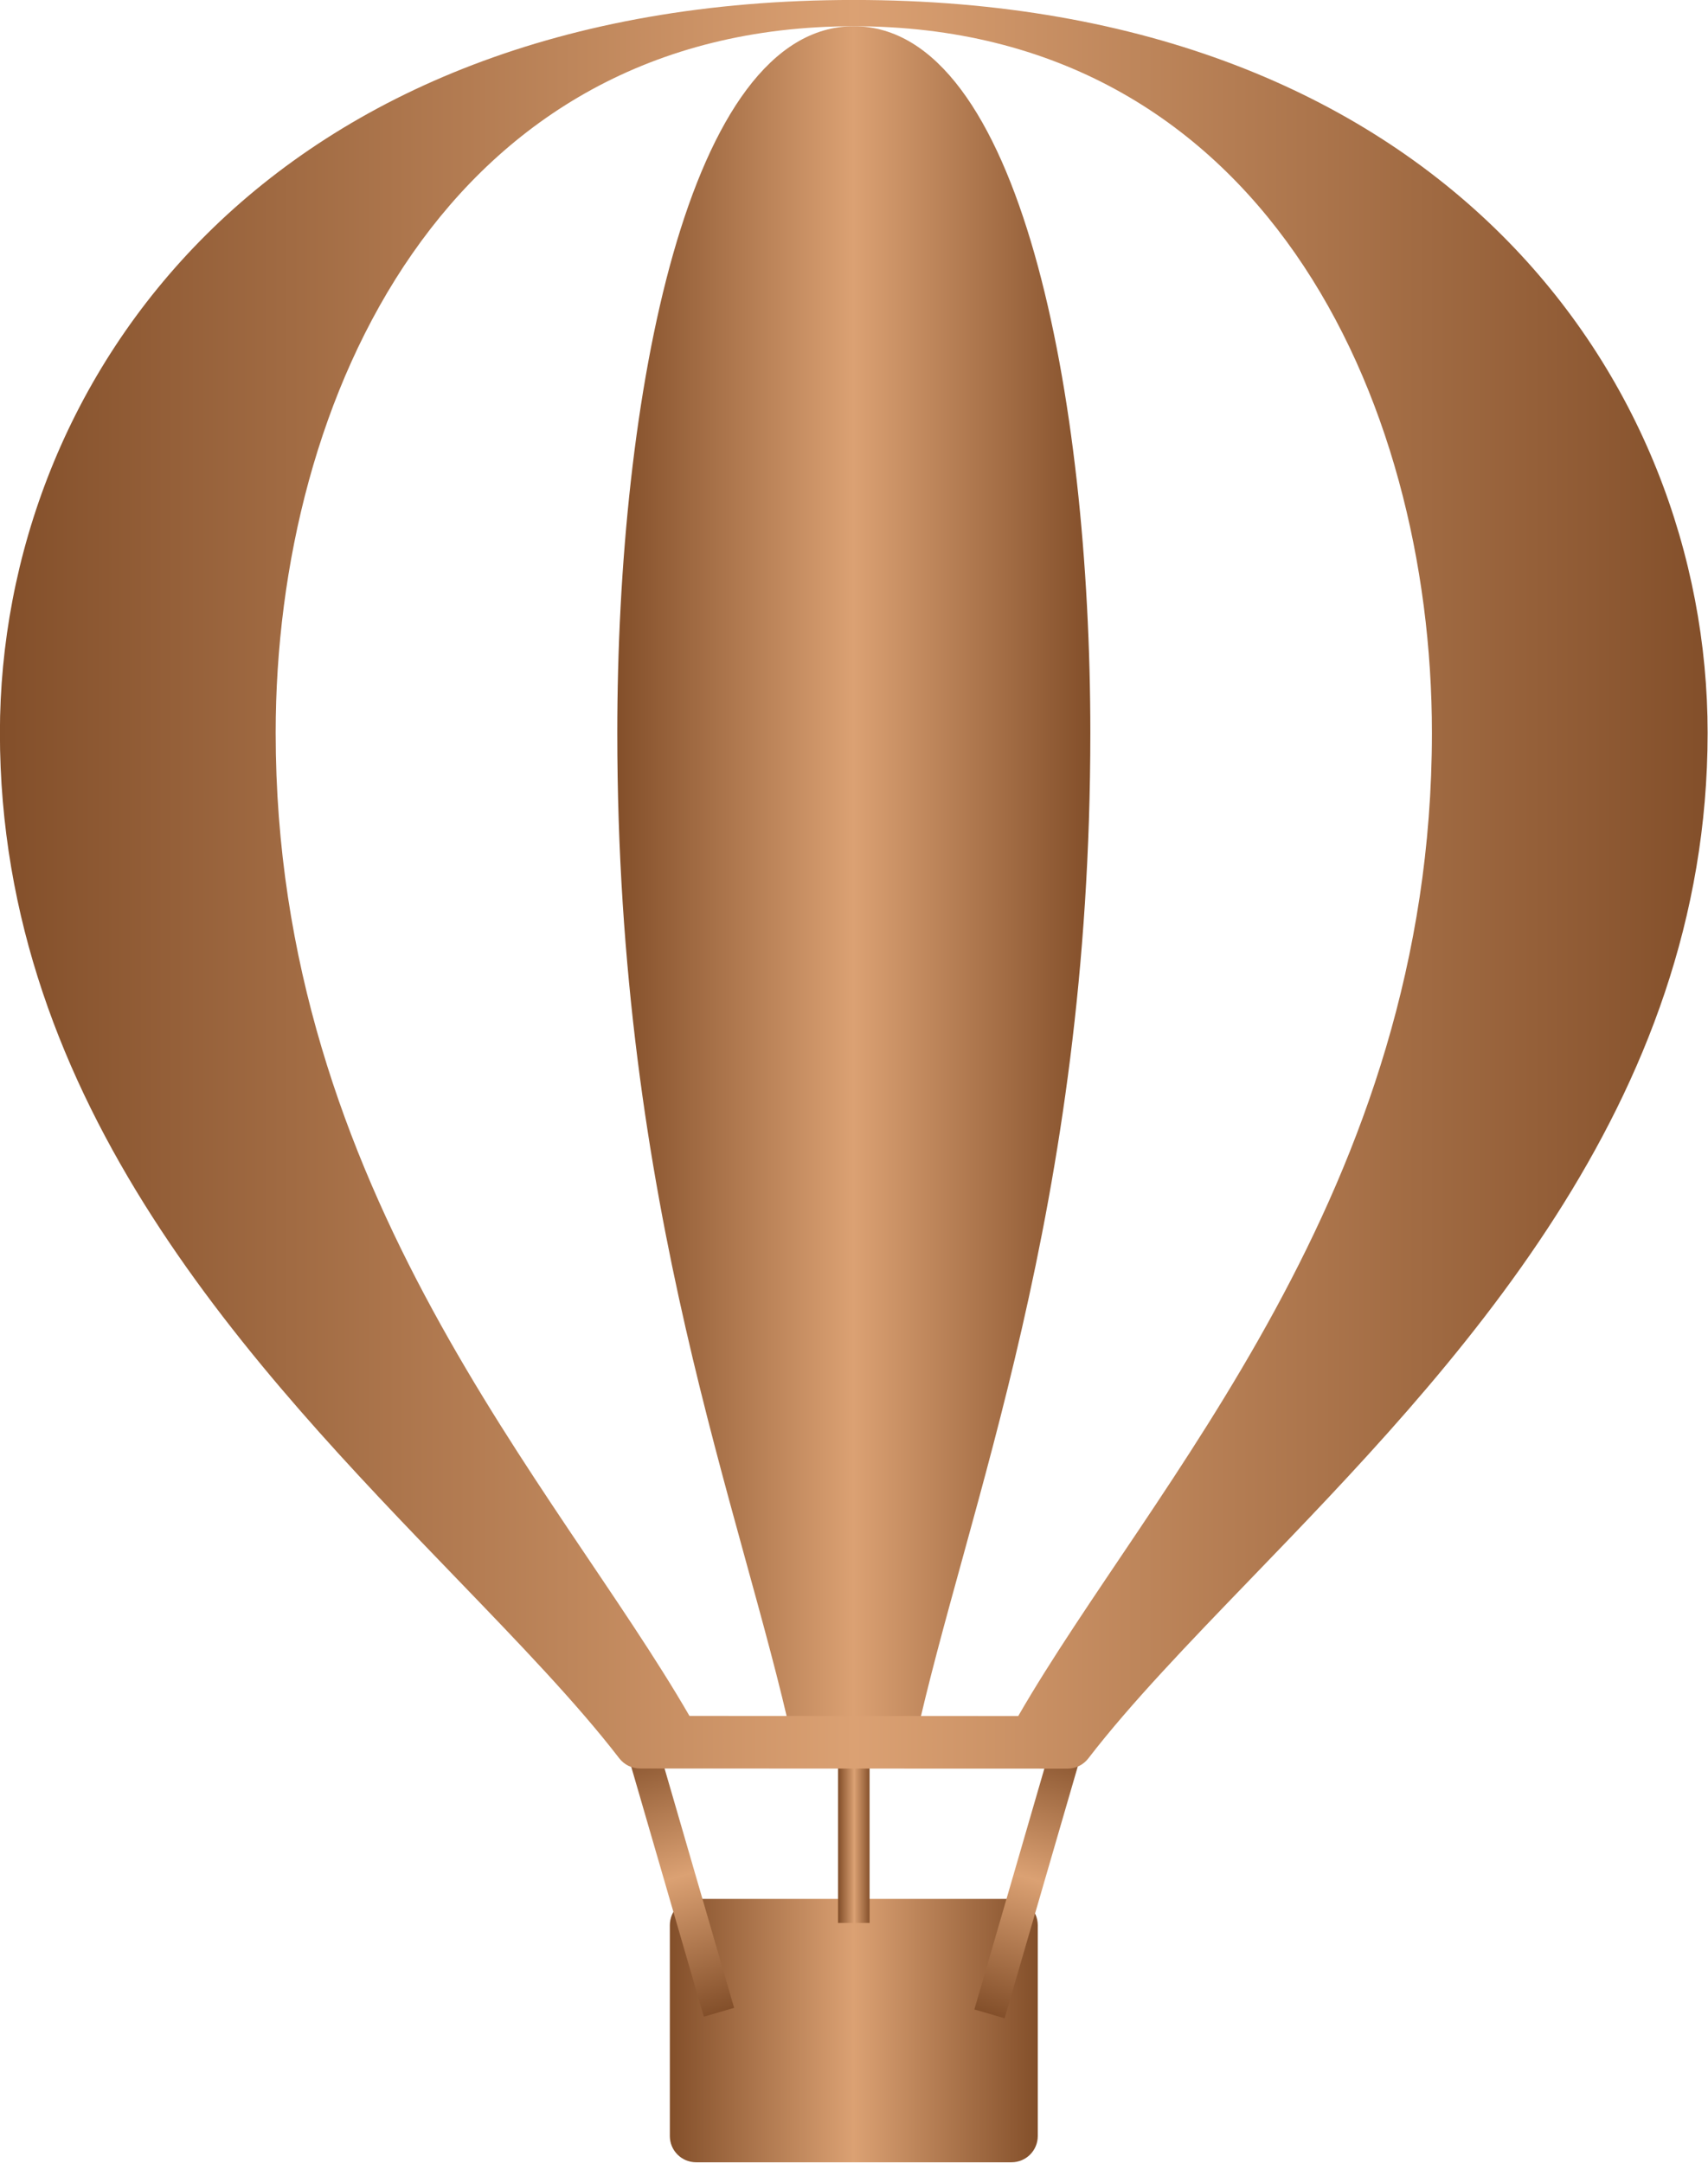 <?xml version="1.0" encoding="UTF-8" standalone="no"?>
<svg
   version="1.1"
   width="755.608"
   height="956.466"
   viewBox="0 0 755.608 956.466"
   id="baloon"
   sodipodi:docname="faavicon.svg"
   xmlns:inkscape="http://www.inkscape.org/namespaces/inkscape"
   xmlns:sodipodi="http://sodipodi.sourceforge.net/DTD/sodipodi-0.dtd"
   xmlns:xlink="http://www.w3.org/1999/xlink"
   xmlns="http://www.w3.org/2000/svg"
   xmlns:svg="http://www.w3.org/2000/svg">
  <defs
     id="defs9">
    <linearGradient
       inkscape:collect="always"
       xlink:href="#SvgjsLinearGradient1068"
       id="linearGradient9"
       gradientTransform="scale(1.182,0.846)"
       x1="35.819"
       y1="99.339"
       x2="48.778"
       y2="99.339"
       gradientUnits="userSpaceOnUse" />
    <linearGradient
       inkscape:collect="always"
       xlink:href="#SvgjsLinearGradient1068"
       id="linearGradient10"
       gradientTransform="scale(0.525,1.904)"
       x1="76.466"
       y1="3.2"
       x2="113.972"
       y2="3.2"
       gradientUnits="userSpaceOnUse" />
    <linearGradient
       inkscape:collect="always"
       xlink:href="#SvgjsLinearGradient1068"
       id="linearGradient11"
       gradientTransform="scale(2.991,0.334)"
       x1="12.328"
       y1="246.773"
       x2="16.255"
       y2="246.773"
       gradientUnits="userSpaceOnUse" />
    <linearGradient
       inkscape:collect="always"
       xlink:href="#SvgjsLinearGradient1068"
       id="linearGradient12"
       gradientTransform="scale(2.993,0.334)"
       x1="17.166"
       y1="246.944"
       x2="21.093"
       y2="246.944"
       gradientUnits="userSpaceOnUse" />
    <linearGradient
       inkscape:collect="always"
       xlink:href="#SvgjsLinearGradient1068"
       id="linearGradient13"
       gradientTransform="scale(0.418,2.393)"
       x1="118.097"
       y1="32.388"
       x2="121.24"
       y2="32.388"
       gradientUnits="userSpaceOnUse" />
    <linearGradient
       inkscape:collect="always"
       xlink:href="#SvgjsLinearGradient1068"
       id="linearGradient14"
       gradientTransform="scale(0.983,1.018)"
       x1="14.702"
       y1="4.914"
       x2="87.049"
       y2="4.914"
       gradientUnits="userSpaceOnUse" />
    <linearGradient
       inkscape:collect="always"
       xlink:href="#SvgjsLinearGradient1068"
       id="linearGradient15"
       gradientTransform="scale(0.889,1.125)"
       x1="16.256"
       y1="4.444"
       x2="96.25"
       y2="4.444"
       gradientUnits="userSpaceOnUse" />
  </defs>
  <g
     transform="matrix(9.445,0,0,9.445,-1095.631,-670.602)"
     id="g9">
    <defs
       id="SvgjsDefs1061">
      <linearGradient
         id="SvgjsLinearGradient1068">
        <stop
           id="SvgjsStop1069"
           stop-color="#834f2a"
           offset="0" />
        <stop
           id="SvgjsStop1070"
           stop-color="#dba173"
           offset="0.5" />
        <stop
           id="SvgjsStop1071"
           stop-color=" #834F2A"
           offset="1" />
      </linearGradient>
    </defs>
    <g
       id="SvgjsG1063"
       featurekey="symbolFeature-0"
       transform="matrix(1.125,0,0,1.125,99.742,65.374)"
       fill="url(#SvgjsLinearGradient1068)"
       style="fill:url(#linearGradient15)">
      <path
         d="M 56.564,84.037 H 43.436 c -0.605,0 -1.095,0.488 -1.095,1.095 v 8.774 c 0,0.604 0.489,1.094 1.095,1.094 h 13.128 c 0.605,0 1.096,-0.488 1.096,-1.094 v -8.774 c -10e-4,-0.607 -0.49,-1.095 -1.096,-1.095 z"
         id="path5"
         style="fill:url(#linearGradient9)" />
      <path
         d="M 52.547,77.52 C 54.686,67.772 59.848,55.327 59.848,35.503 59.848,21.519 56.92,6.094 50,6.094 c -6.915,0 -9.847,15.425 -9.847,29.409 0,19.822 5.162,32.269 7.3,42.013 z"
         id="path6"
         style="fill:url(#linearGradient10)" />
      <rect
         x="36.875"
         y="82.499"
         transform="matrix(0.279,0.96,-0.96,0.279,110.65,18.876)"
         width="11.748"
         height="1.313"
         id="rect6"
         style="fill:url(#linearGradient11)" />
      <rect
         x="51.377"
         y="82.507"
         transform="matrix(-0.279,0.96,-0.96,-0.279,153.1,51.419)"
         width="11.753"
         height="1.312"
         id="rect7"
         style="fill:url(#linearGradient12)" />
      <rect
         x="49.344"
         y="77.516"
         width="1.313"
         height="7.521"
         id="rect8"
         style="fill:url(#linearGradient13)" />
      <path
         d="M 50,5 C 25.574,5 14.449,20.812 14.449,35.503 c 0,15.501 10.553,26.433 19.03,35.215 2.566,2.66 4.991,5.173 6.755,7.466 0.207,0.269 0.527,0.426 0.867,0.426 l 17.797,0.006 c 0.34,0 0.66,-0.158 0.867,-0.428 1.764,-2.293 4.188,-4.805 6.754,-7.465 8.479,-8.785 19.03,-19.719 19.03,-35.22 C 85.551,20.812 74.426,5 50,5 Z M 56.846,76.426 43.158,76.421 C 37.621,66.839 25.93,54.598 25.93,35.503 25.93,21.519 33.084,6.094 50,6.094 c 16.92,0 24.07,15.425 24.07,29.409 0,19.095 -11.691,31.336 -17.224,40.923 z"
         id="path8"
         style="fill:url(#linearGradient14)" />
    </g>
  </g>
</svg>
